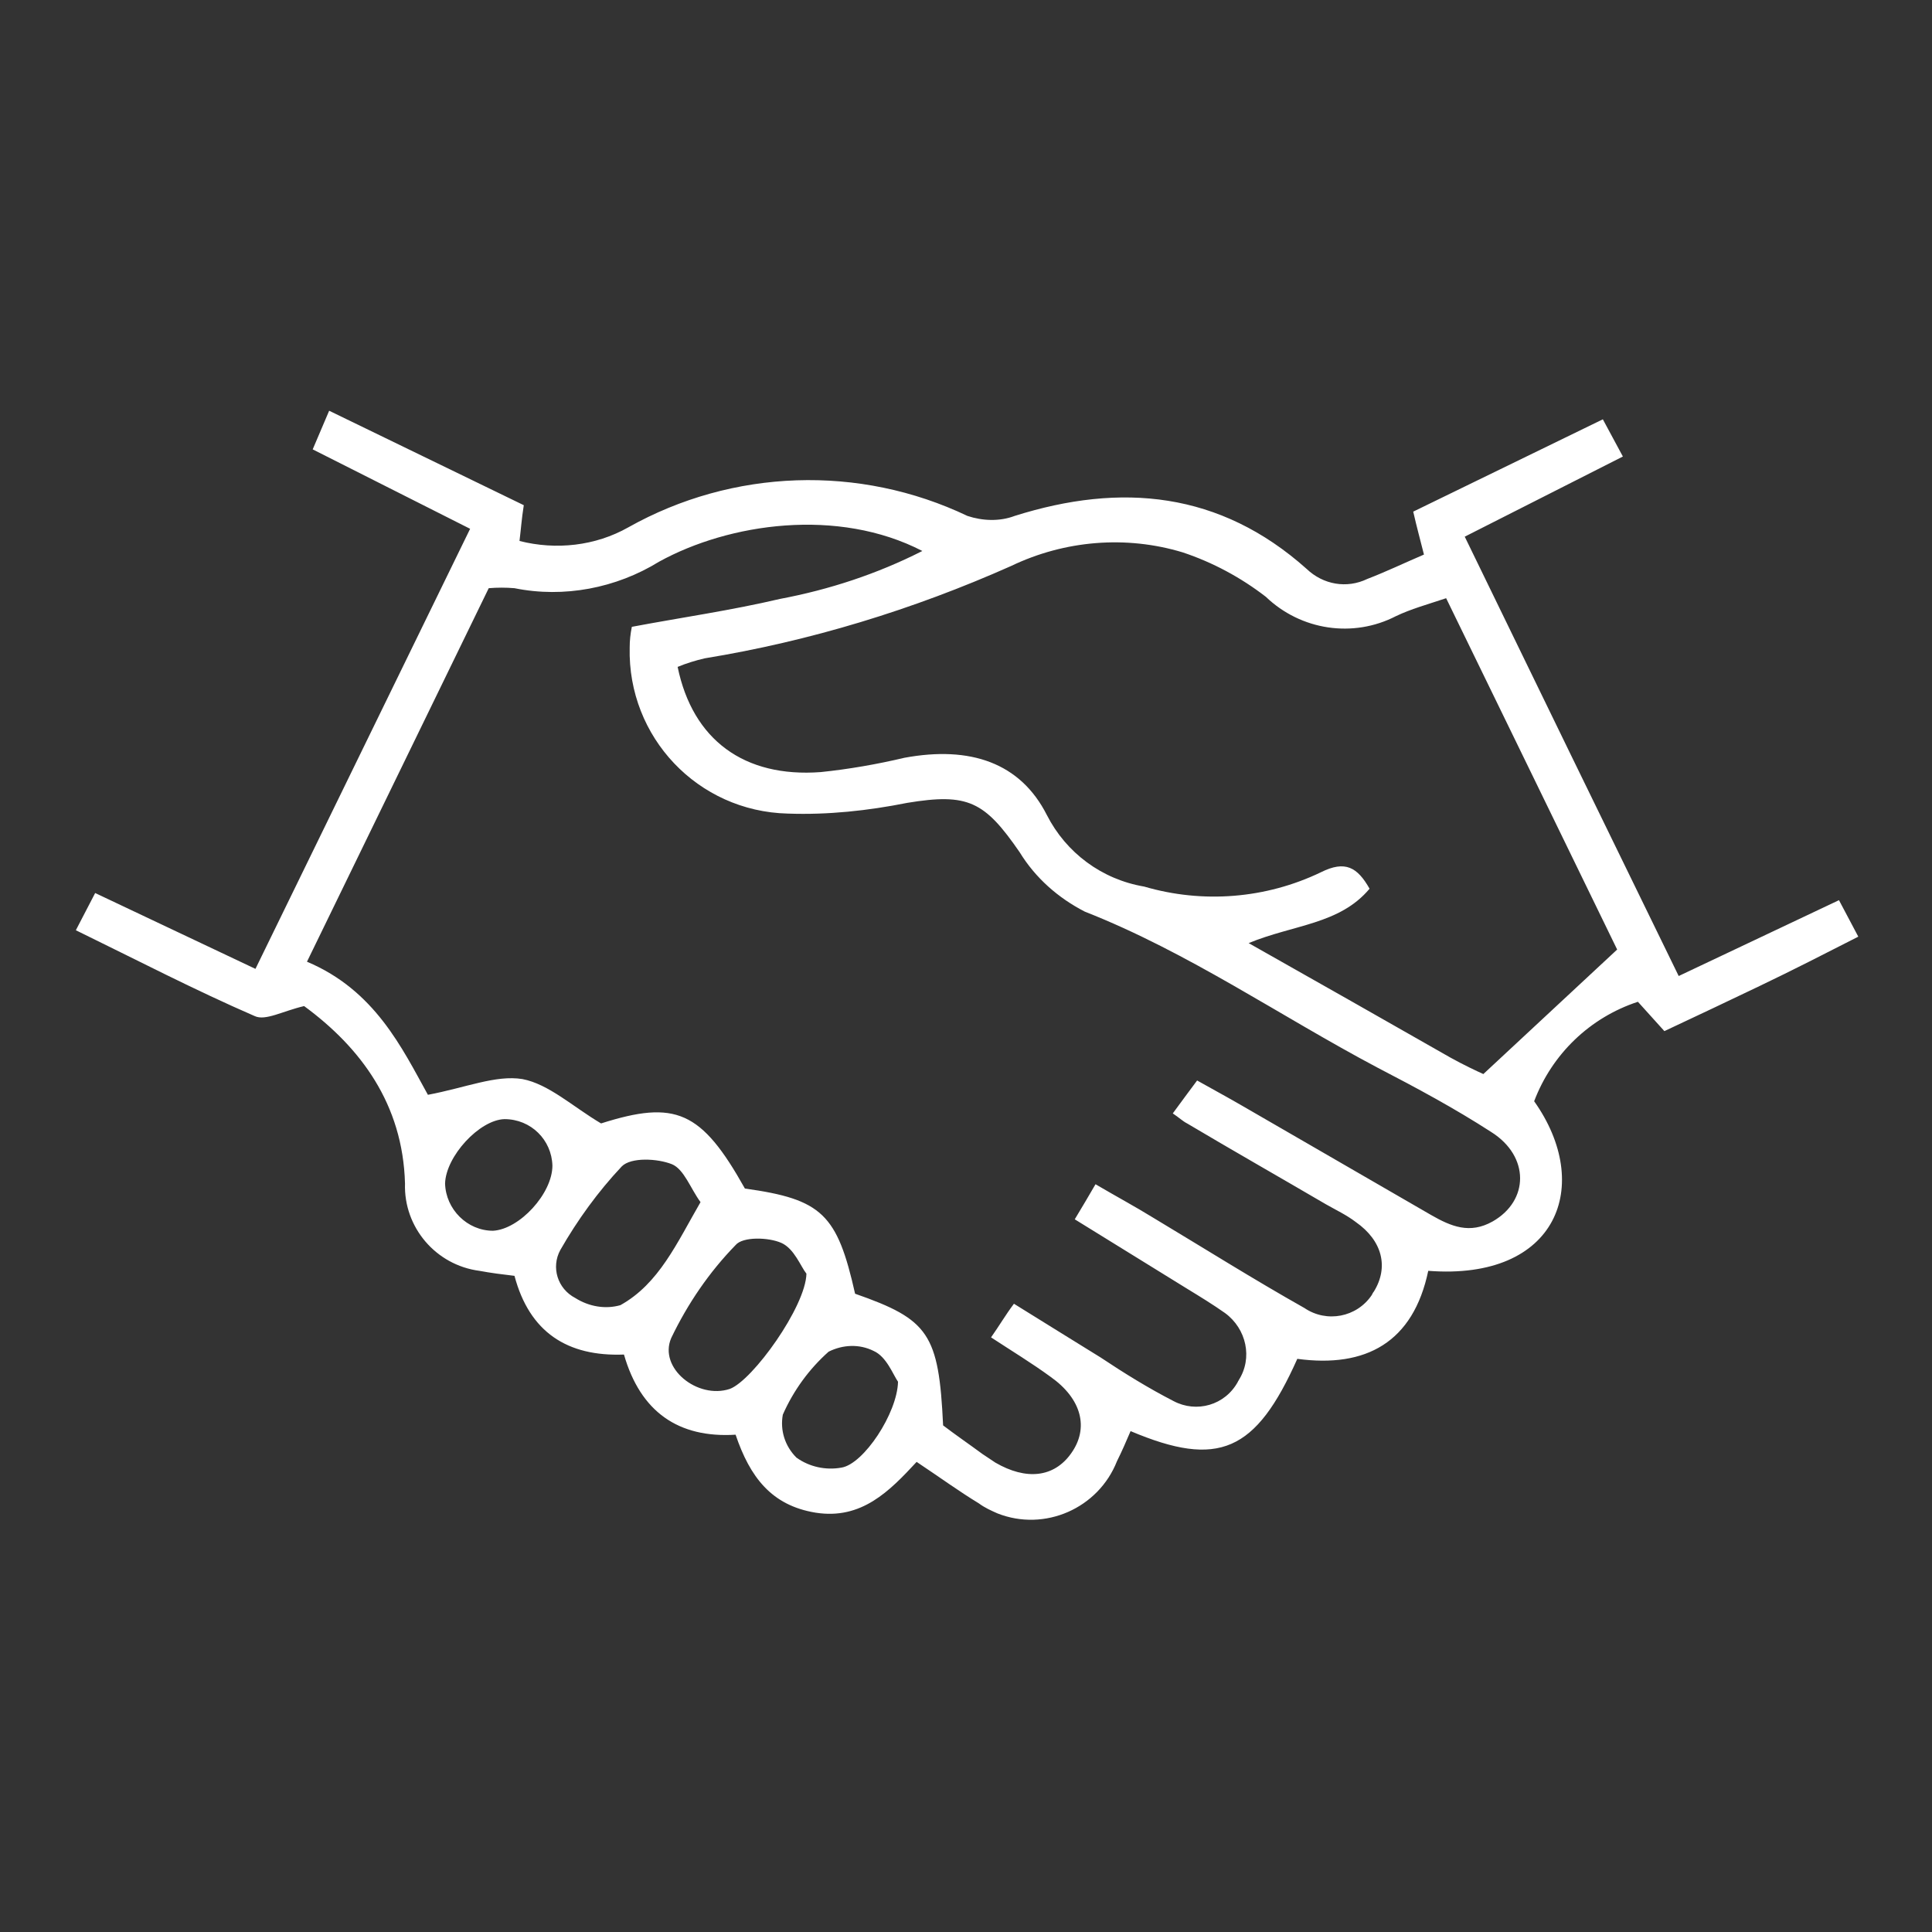 <?xml version="1.0" encoding="utf-8"?>
<!-- Generator: Adobe Illustrator 28.2.0, SVG Export Plug-In . SVG Version: 6.00 Build 0)  -->
<svg version="1.1" id="Calque_1" xmlns="http://www.w3.org/2000/svg" xmlns:xlink="http://www.w3.org/1999/xlink" x="0px" y="0px"
	 viewBox="0 0 270 270" style="enable-background:new 0 0 270 270;" xml:space="preserve">
<rect x="0" y="0" width="270" height="270" fill="#333333" stroke="none"/>
<style type="text/css">
	.st0{fill:#ffffff;}
</style>
<g id="Groupe_2295" transform="translate(0 43.606)">
	<g>
		<g id="Groupe_2294" transform="translate(0 -43.606)">
			<g id="Groupe_2293" transform="translate(0 0)">
				<g id="Tracé_1636">
					<path class="st0" d="M234.6,136.4l22.4-10.6l2.7,5.1c-4.7,2.4-9.2,4.7-13.8,6.9c-4.4,2.1-8.8,4.2-13.3,6.3l-3.7-4.1
						c-6.7,2.2-12,7.3-14.5,13.9c8.3,11.7,3.3,25.1-14.8,23.7c-2.1,10-8.7,13.6-18.3,12.3c-5.8,13-11,15.3-23.3,10.1
						c-0.6,1.4-1.2,2.8-1.9,4.2c-2.6,6.6-10.1,9.9-16.7,7.3c-0.9-0.4-1.8-0.8-2.6-1.4c-2.8-1.7-5.4-3.6-8.7-5.8
						c-3.8,4.1-7.7,8.1-14.1,7.1c-6.2-1-9.2-5-11.2-10.9c-8,0.5-13.3-3.2-15.6-11.2c-7.9,0.3-13.2-3.1-15.3-11
						c-1.7-0.2-3.3-0.4-4.9-0.7c-6.1-0.8-10.6-6.1-10.4-12.2c-0.3-11.1-6.2-19-14.1-24.8c-3,0.7-5.4,2.1-6.9,1.4
						c-8.3-3.6-16.4-7.8-25-12l2.7-5.2l22.4,10.6c10-20.5,19.9-40.8,30-61.5l-22-11.1c0.8-1.9,1.4-3.3,2.3-5.4l27.2,13.2
						c-0.3,1.9-0.4,3.4-0.6,5c5.1,1.3,10.6,0.7,15.2-1.9c14.6-8.2,32.3-8.8,47.4-1.6c2.1,0.7,4.5,0.8,6.6,0
						c14.9-4.7,28.7-3.4,40.8,7.4c2.3,2.2,5.6,2.8,8.5,1.4c2.6-1,5.1-2.2,7.9-3.4c-0.5-2-1-3.8-1.5-6L224,58.6
						c1,1.9,1.8,3.3,2.8,5.2L204.7,75C214.7,95.6,224.5,115.7,234.6,136.4 M141.7,182.2c4.2,2.6,8.2,5.1,12.1,7.5
						c3.3,2.2,6.7,4.3,10.2,6.1c3.2,1.7,7.2,0.6,9-2.7c0-0.1,0.1-0.1,0.1-0.2c2-3.1,1.1-7.2-1.9-9.4c-1.7-1.2-3.5-2.3-5.3-3.4
						l-15.7-9.7c1.1-1.8,1.9-3.2,2.9-4.9c2.9,1.7,5.5,3.1,8.1,4.7c7,4.2,14,8.6,21.1,12.6c3.1,2.1,7.3,1.3,9.4-1.8
						c0.1-0.2,0.2-0.4,0.3-0.5c2.1-3.4,1.2-7.1-2.5-9.7c-1.3-1-2.8-1.7-4.2-2.5c-6.5-3.8-13-7.5-19.4-11.3c-0.6-0.3-1.1-0.8-2-1.4
						c1.3-1.8,2.3-3.1,3.4-4.6c2.9,1.6,5.4,3,7.8,4.4c8.3,4.8,16.6,9.6,24.9,14.4c2.8,1.6,5.4,2.7,8.6,0.9c5.1-2.9,5.2-9.1-0.2-12.5
						c-5.1-3.3-10.5-6.2-15.9-9c-13.6-7.2-26.4-16.1-40.9-21.8c-3.7-1.9-6.9-4.7-9.1-8.3c-4.9-7.1-7.2-8.3-15.7-6.9
						c-5.5,1.1-11.1,1.7-16.7,1.5C97.5,113.4,87.7,103,88,90.5c0-1,0.1-1.9,0.3-2.9c6.9-1.3,13.9-2.3,20.7-3.9
						c6.9-1.3,13.6-3.5,19.9-6.7c-11.8-6.1-27-3.9-36.8,1.5c-6,3.7-13.3,5.1-20.2,3.7c-1.2-0.1-2.4-0.1-3.6,0l-25.4,52.2
						c9.5,4,13.3,12.1,16.9,18.6c5.3-1,9.5-2.8,13.2-2.2c3.7,0.7,7.1,3.9,11,6.2c10.4-3.3,14-1.8,20.1,9.1
						c10.8,1.5,12.9,3.6,15.4,14.7c10.3,3.6,11.7,5.6,12.3,18.4c1.7,1.3,3.6,2.6,5.5,4c0.6,0.4,1.2,0.8,1.8,1.2
						c4.3,2.5,8.2,2.1,10.6-1.3c2.5-3.5,1.5-7.6-2.9-10.7c-2.6-1.9-5.4-3.6-8.3-5.5C139.7,185.2,140.5,183.8,141.7,182.2 M226,132.7
						c-7.7-15.8-15.7-32.3-23.9-49.1c-2.7,0.9-4.9,1.5-7,2.5c-6,3.1-13.3,2-18.2-2.7c-3.5-2.7-7.4-4.8-11.6-6.2
						c-7.9-2.4-16.5-1.7-24,1.9c-13.7,6.1-28.1,10.5-42.8,12.9c-1.3,0.3-2.6,0.7-3.8,1.2c2.1,10.2,9.3,15.5,20,14.7
						c3.9-0.4,7.9-1.1,11.7-2c9.2-1.7,16.2,0.7,19.9,8c2.7,5.3,7.7,9,13.6,10c8.2,2.4,17,1.7,24.7-2c3.4-1.7,5.1-0.7,6.8,2.3
						c-4.2,5-10.6,5-16.9,7.6c9.9,5.6,19.1,10.8,28.2,16c1.8,1,3.7,1.9,4.6,2.3L226,132.7 M97.9,168c-1.4-1.9-2.3-4.6-4-5.3
						c-2-0.8-5.7-1-7,0.3c-3.3,3.5-6.2,7.5-8.6,11.7c-1.3,2.4-0.4,5.4,2.1,6.7c0,0,0,0,0,0c1.9,1.2,4.2,1.6,6.3,1
						C92.1,179.4,94.6,173.7,97.9,168 M112.7,178c-0.8-1-1.7-3.5-3.5-4.3c-1.8-0.8-5.4-0.9-6.4,0.3c-3.7,3.8-6.7,8.2-9,13
						c-1.8,4.2,3.7,8.6,8.2,7.1C105.2,192.9,112.6,182.6,112.7,178 M125.5,193.1c-0.7-1-1.6-3.5-3.4-4.3c-2-1-4.3-0.9-6.3,0.1
						c-2.7,2.4-4.9,5.4-6.4,8.8c-0.4,2.2,0.3,4.4,1.9,6c1.8,1.3,4.1,1.8,6.3,1.4C120.7,204.6,125.4,197.5,125.5,193.1 M77.2,162.9
						c-0.1-3.6-3-6.5-6.7-6.5c-3.5,0.1-8.2,5.2-8.3,9c0.1,3.6,3.1,6.6,6.7,6.6C72.6,171.8,77.2,166.8,77.2,162.9"/>
				</g>
			</g>
		</g>
	</g>
</g>
</svg>
